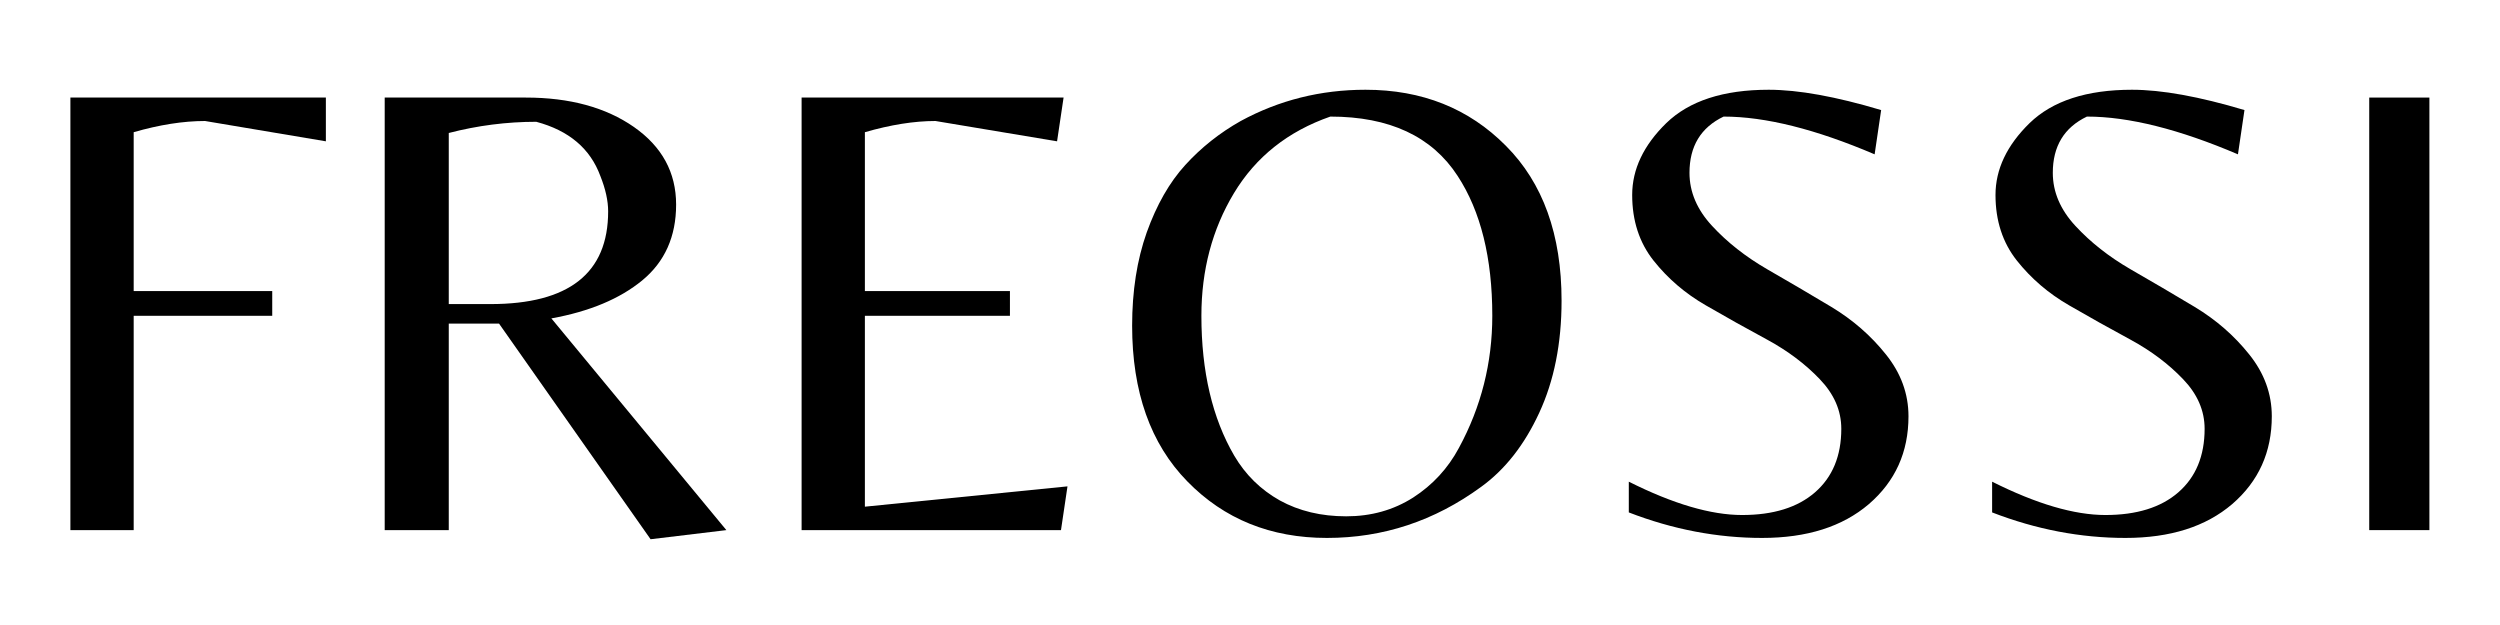 <svg version="1.0" preserveAspectRatio="xMidYMid meet" height="50" viewBox="0 0 150 37.5" zoomAndPan="magnify" width="200" xmlns:xlink="http://www.w3.org/1999/xlink" xmlns="http://www.w3.org/2000/svg"><defs><g></g><clipPath id="a2f62d34b8"><path clip-rule="nonzero" d="M 0.988 0 L 149.012 0 L 149.012 37.008 L 0.988 37.008 Z M 0.988 0"></path></clipPath><clipPath id="a3143d4687"><rect height="38" y="0" width="150" x="0"></rect></clipPath></defs><g clip-path="url(#a2f62d34b8)"><g transform="matrix(1, 0, 0, 1, 0, -0)"><g clip-path="url(#a3143d4687)"><g fill-opacity="1" fill="#000000"><g transform="translate(0.693, 31.807)"><g><path d="M 7.328 -14.344 L 15.641 -14.344 L 15.641 -12.859 L 7.328 -12.859 L 7.328 0 L 3.531 0 L 3.531 -25.953 L 18.859 -25.953 L 18.859 -23.328 L 11.609 -24.547 C 10.297 -24.547 8.867 -24.32 7.328 -23.875 Z M 7.328 -14.344"></path></g></g></g><g fill-opacity="1" fill="#000000"><g transform="translate(19.551, 31.807)"><g><path d="M 7.375 -12.391 L 7.375 0 L 3.531 0 L 3.531 -25.953 L 12 -25.953 C 14.633 -25.953 16.797 -25.363 18.484 -24.188 C 20.172 -23.008 21.016 -21.457 21.016 -19.531 C 21.016 -17.613 20.336 -16.098 18.984 -14.984 C 17.641 -13.879 15.82 -13.117 13.531 -12.703 L 24.031 0 L 19.484 0.547 L 10.391 -12.391 Z M 7.375 -13.562 L 9.875 -13.562 C 14.582 -13.562 16.938 -15.414 16.938 -19.125 C 16.938 -19.758 16.781 -20.469 16.469 -21.25 C 15.863 -22.895 14.582 -23.977 12.625 -24.5 C 10.844 -24.5 9.094 -24.273 7.375 -23.828 Z M 7.375 -13.562"></path></g></g></g><g fill-opacity="1" fill="#000000"><g transform="translate(44.565, 31.807)"><g><path d="M 3.531 0 L 3.531 -25.953 L 19.25 -25.953 L 18.859 -23.328 L 11.562 -24.547 C 10.281 -24.547 8.867 -24.32 7.328 -23.875 L 7.328 -14.344 L 16.031 -14.344 L 16.031 -12.859 L 7.328 -12.859 L 7.328 -1.406 L 19.484 -2.625 L 19.094 0 Z M 3.531 0"></path></g></g><g transform="translate(66.6, 31.807)"><g><path d="M 15.328 -26.422 C 18.723 -26.422 21.531 -25.301 23.75 -23.062 C 25.977 -20.832 27.094 -17.734 27.094 -13.766 C 27.094 -11.203 26.645 -8.957 25.75 -7.031 C 24.863 -5.113 23.703 -3.633 22.266 -2.594 C 19.473 -0.551 16.391 0.469 13.016 0.469 C 9.641 0.469 6.848 -0.66 4.641 -2.922 C 2.43 -5.18 1.328 -8.297 1.328 -12.266 C 1.328 -14.336 1.617 -16.203 2.203 -17.859 C 2.797 -19.516 3.566 -20.863 4.516 -21.906 C 5.473 -22.957 6.582 -23.836 7.844 -24.547 C 10.145 -25.797 12.641 -26.422 15.328 -26.422 Z M 7.453 -4.469 C 8.129 -3.32 9.039 -2.426 10.188 -1.781 C 11.344 -1.145 12.672 -0.828 14.172 -0.828 C 15.672 -0.828 17.008 -1.203 18.188 -1.953 C 19.363 -2.711 20.281 -3.707 20.938 -4.938 C 22.27 -7.395 22.938 -10.035 22.938 -12.859 C 22.938 -16.336 22.242 -19.133 20.859 -21.25 C 19.316 -23.625 16.77 -24.812 13.219 -24.812 C 10.676 -23.926 8.75 -22.395 7.438 -20.219 C 6.133 -18.051 5.484 -15.598 5.484 -12.859 C 5.484 -9.516 6.141 -6.719 7.453 -4.469 Z M 7.453 -4.469"></path></g></g></g><g fill-opacity="1" fill="#000000"><g transform="translate(95.025, 31.807)"><g><path d="M 6.344 -21.438 C 6.344 -20.289 6.797 -19.227 7.703 -18.25 C 8.609 -17.27 9.707 -16.406 11 -15.656 C 12.289 -14.914 13.578 -14.16 14.859 -13.391 C 16.141 -12.617 17.227 -11.672 18.125 -10.547 C 19.031 -9.422 19.484 -8.18 19.484 -6.828 C 19.484 -4.68 18.691 -2.926 17.109 -1.562 C 15.523 -0.207 13.391 0.469 10.703 0.469 C 8.016 0.469 5.348 -0.039 2.703 -1.062 L 2.703 -2.906 C 5.367 -1.57 7.633 -0.906 9.5 -0.906 C 11.375 -0.906 12.832 -1.359 13.875 -2.266 C 14.926 -3.18 15.453 -4.453 15.453 -6.078 C 15.453 -7.172 15.02 -8.164 14.156 -9.062 C 13.289 -9.969 12.242 -10.754 11.016 -11.422 C 9.785 -12.086 8.555 -12.773 7.328 -13.484 C 6.098 -14.191 5.051 -15.086 4.188 -16.172 C 3.332 -17.254 2.906 -18.566 2.906 -20.109 C 2.906 -21.648 3.586 -23.086 4.953 -24.422 C 6.328 -25.754 8.375 -26.422 11.094 -26.422 C 12.875 -26.422 15.125 -26.016 17.844 -25.203 L 17.453 -22.547 C 13.922 -24.055 10.898 -24.812 8.391 -24.812 C 7.023 -24.156 6.344 -23.031 6.344 -21.438 Z M 6.344 -21.438"></path></g></g><g transform="translate(116.824, 31.807)"><g><path d="M 6.344 -21.438 C 6.344 -20.289 6.797 -19.227 7.703 -18.25 C 8.609 -17.27 9.707 -16.406 11 -15.656 C 12.289 -14.914 13.578 -14.16 14.859 -13.391 C 16.141 -12.617 17.227 -11.672 18.125 -10.547 C 19.031 -9.422 19.484 -8.18 19.484 -6.828 C 19.484 -4.68 18.691 -2.926 17.109 -1.562 C 15.523 -0.207 13.391 0.469 10.703 0.469 C 8.016 0.469 5.348 -0.039 2.703 -1.062 L 2.703 -2.906 C 5.367 -1.57 7.633 -0.906 9.5 -0.906 C 11.375 -0.906 12.832 -1.359 13.875 -2.266 C 14.926 -3.18 15.453 -4.453 15.453 -6.078 C 15.453 -7.172 15.02 -8.164 14.156 -9.062 C 13.289 -9.969 12.242 -10.754 11.016 -11.422 C 9.785 -12.086 8.555 -12.773 7.328 -13.484 C 6.098 -14.191 5.051 -15.086 4.188 -16.172 C 3.332 -17.254 2.906 -18.566 2.906 -20.109 C 2.906 -21.648 3.586 -23.086 4.953 -24.422 C 6.328 -25.754 8.375 -26.422 11.094 -26.422 C 12.875 -26.422 15.125 -26.016 17.844 -25.203 L 17.453 -22.547 C 13.922 -24.055 10.898 -24.812 8.391 -24.812 C 7.023 -24.156 6.344 -23.031 6.344 -21.438 Z M 6.344 -21.438"></path></g></g><g transform="translate(138.623, 31.807)"><g><path d="M 7.141 -25.953 L 7.141 0 L 3.531 0 L 3.531 -25.953 Z M 7.141 -25.953"></path></g></g></g></g></g></g></svg>